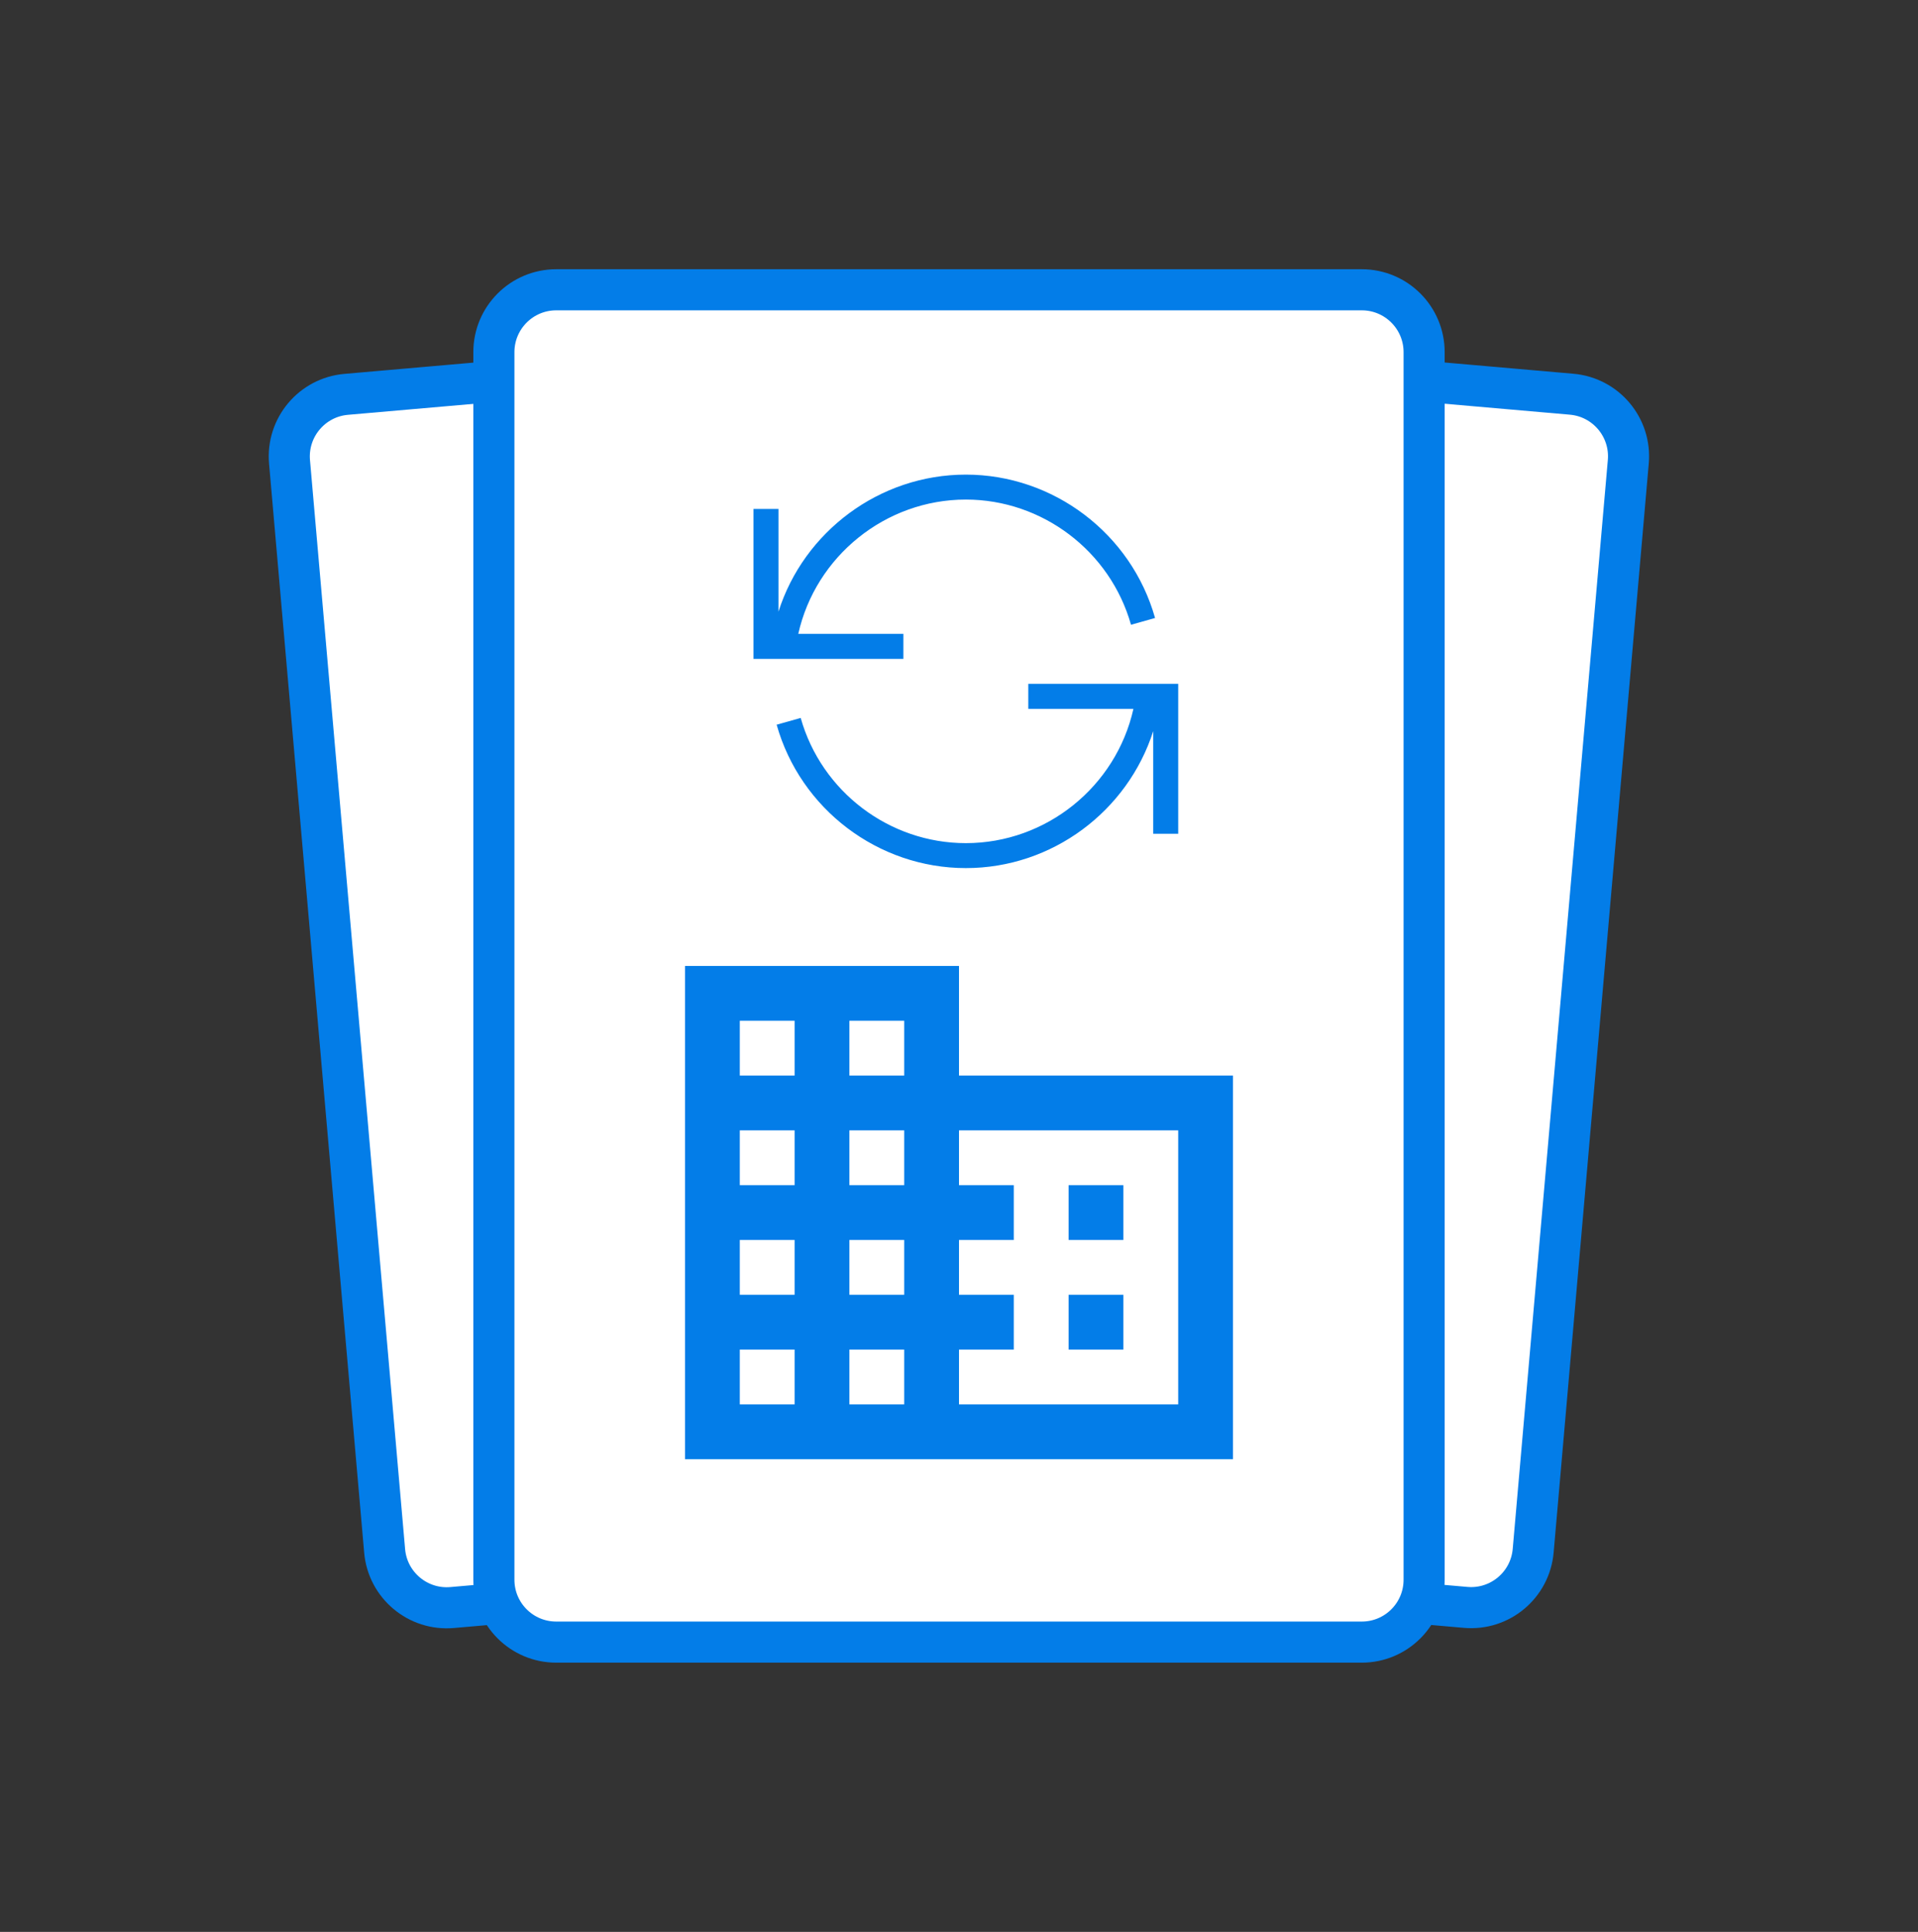 <svg width="140" height="141" viewBox="0 0 140 141" fill="none" xmlns="http://www.w3.org/2000/svg">
<rect x="0" y="0" width="140" height="141" fill="#333333" stroke="none"/>
<path d="M114.809 27.726L56.244 22.61C53.164 22.341 50.449 24.62 50.179 27.701L43.237 107.181C42.968 110.262 45.247 112.977 48.327 113.246L106.892 118.362C109.973 118.631 112.688 116.352 112.957 113.271L119.899 33.791C120.169 30.71 117.89 27.995 114.809 27.726Z" fill="white"/>
<path d="M114.718 28.772L56.153 23.656C53.65 23.438 51.444 25.29 51.225 27.792L44.283 107.273C44.064 109.776 45.916 111.982 48.419 112.201L106.984 117.316C109.486 117.535 111.693 115.683 111.911 113.18L118.854 33.7C119.073 31.197 117.221 28.991 114.718 28.772Z" stroke="#037DE8" stroke-width="2.999"/>
<path d="M83.742 22.621L25.178 27.736C22.097 28.005 19.818 30.721 20.087 33.801L27.03 113.282C27.299 116.362 30.014 118.641 33.095 118.372L91.659 113.257C94.74 112.988 97.019 110.272 96.75 107.192L89.807 27.711C89.538 24.631 86.823 22.352 83.742 22.621Z" fill="white"/>
<path d="M83.834 23.667L25.269 28.782C22.766 29.001 20.915 31.207 21.133 33.71L28.076 113.191C28.294 115.694 30.501 117.545 33.004 117.327L91.568 112.211C94.071 111.992 95.923 109.786 95.704 107.283L88.762 27.803C88.543 25.3 86.337 23.448 83.834 23.667Z" stroke="#037DE8" stroke-width="2.999"/>
<path d="M99.4 20.1H40.6C37.507 20.1 35 22.607 35 25.7V115.3C35 118.393 37.507 120.9 40.6 120.9H99.4C102.493 120.9 105 118.393 105 115.3V25.7C105 22.607 102.493 20.1 99.4 20.1Z" fill="white"/>
<path d="M99.4 21.15H40.6C38.087 21.15 36.05 23.187 36.05 25.7V115.3C36.05 117.813 38.087 119.85 40.6 119.85H99.4C101.913 119.85 103.95 117.813 103.95 115.3V25.7C103.95 23.187 101.913 21.15 99.4 21.15Z" stroke="#037DE8" stroke-width="3"/>
<path d="M70 78.5V70.5H50V106.5H90V78.5H70ZM58 102.5H54V98.5H58V102.5ZM58 94.5H54V90.5H58V94.5ZM58 86.5H54V82.5H58V86.5ZM58 78.5H54V74.5H58V78.5ZM66 102.5H62V98.5H66V102.5ZM66 94.5H62V90.5H66V94.5ZM66 86.5H62V82.5H66V86.5ZM66 78.5H62V74.5H66V78.5ZM86 102.5H70V98.5H74V94.5H70V90.5H74V86.5H70V82.5H86V102.5ZM82 86.5H78V90.5H82V86.5ZM82 94.5H78V98.5H82V94.5Z" fill="#037DE8"/>
<path d="M65.941 48.088H55V37.147H56.824V44.64C58.671 38.817 64.183 34.64 70.5 34.64C76.893 34.64 82.574 38.943 84.311 45.105L82.555 45.599C81.038 40.22 76.08 36.461 70.5 36.461C64.617 36.463 59.53 40.612 58.268 46.265H65.941V48.088ZM75.059 49.912V51.735H82.732C81.469 57.39 76.388 61.537 70.5 61.537C64.916 61.537 59.96 57.778 58.445 52.399L56.689 52.893C58.425 59.055 64.105 63.358 70.5 63.358C76.808 63.358 82.307 59.201 84.177 53.362V60.853H86V49.912H75.059Z" fill="#037DE8"/>
</svg>
